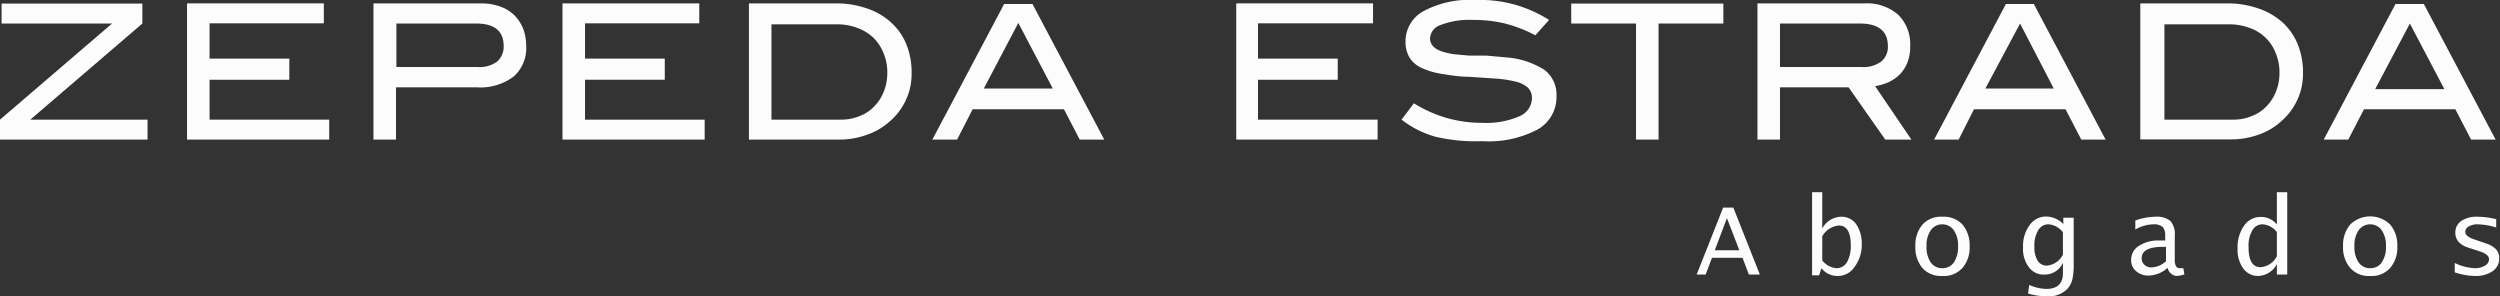 <svg xmlns="http://www.w3.org/2000/svg" viewBox="0 0 125.38 14.87"><rect x="0" y="0" width="125.38" height="14.87" fill="#333333" stroke="none"/><defs><style>.cls-1{fill:#fcfcfc;}</style></defs><g id="Capa_2" data-name="Capa 2"><g id="Contenido-Home"><path class="cls-1" d="M0,7V6L5.62,1.18H.08v-1H7.14v1L1.52,6H7.4V7Z"/><path class="cls-1" d="M9.38,7V.17h6.86v1H10.51V2.94h4V4h-4V6h6V7Z"/><path class="cls-1" d="M24.12.17a2.77,2.77,0,0,1,.94.15,1.92,1.92,0,0,1,.72.43,2,2,0,0,1,.45.67,2.41,2.41,0,0,1,.16.87,1.91,1.91,0,0,1-.63,1.55,2.78,2.78,0,0,1-1.85.54H19.86V7H18.73V.17Zm-.19,3.19a1.5,1.5,0,0,0,1-.27,1,1,0,0,0,.33-.78c0-.75-.46-1.13-1.38-1.13h-4V3.36Z"/><path class="cls-1" d="M28.21,7V.17h6.86v1H29.34V2.94h4V4h-4V6h6V7Z"/><path class="cls-1" d="M41.87.17a4.71,4.71,0,0,1,1.6.25,3.35,3.35,0,0,1,1.21.7,2.92,2.92,0,0,1,.77,1.09,3.7,3.7,0,0,1,.27,1.44A3.11,3.11,0,0,1,45.44,5a3.17,3.17,0,0,1-.82,1.09,3.23,3.23,0,0,1-1.15.67A3.94,3.94,0,0,1,42.08,7H37.56V.17ZM42.18,6a2.37,2.37,0,0,0,.93-.18,1.94,1.94,0,0,0,.73-.48,2.15,2.15,0,0,0,.48-.74,2.42,2.42,0,0,0,.18-.94,2.48,2.48,0,0,0-.19-1,2.25,2.25,0,0,0-.51-.77,2.33,2.33,0,0,0-.8-.49,2.87,2.87,0,0,0-1-.18H38.69V6Z"/><path class="cls-1" d="M54.15,7l-.79-1.52H48.78L48,7H46.76l3.6-6.8h1.42L55.38,7ZM51.07,1.15,49.34,4.44H52.8Z"/><path class="cls-1" d="M62,7V.17h6.86v1H63.09V2.94h4V4h-4V6h6V7Z"/><path class="cls-1" d="M77,1.77a6.81,6.81,0,0,0-1.52-.59A6.66,6.66,0,0,0,73.87,1a4,4,0,0,0-1.61.25.75.75,0,0,0-.54.67c0,.3.19.52.59.66a3.76,3.76,0,0,0,.62.14l.76.07.87,0,1,.09a4.14,4.14,0,0,1,1.89.62,1.55,1.55,0,0,1,.61,1.32,1.86,1.86,0,0,1-.94,1.67,5.23,5.23,0,0,1-2.77.59A8.93,8.93,0,0,1,72,6.86,4.91,4.91,0,0,1,70.29,6l.62-.82a6.56,6.56,0,0,0,1.66.74,6.43,6.43,0,0,0,1.78.24,4.11,4.11,0,0,0,1.85-.33,1,1,0,0,0,.63-.88.73.73,0,0,0-.21-.56,1.44,1.44,0,0,0-.62-.3,5.78,5.78,0,0,0-1-.15l-1.34-.09c-.52,0-1-.09-1.38-.15a3.78,3.78,0,0,1-1-.3,1.42,1.42,0,0,1-.59-.51,1.57,1.57,0,0,1-.2-.81A1.72,1.72,0,0,1,71.41.55,4.89,4.89,0,0,1,74,0a6.44,6.44,0,0,1,3.69,1Z"/><path class="cls-1" d="M83.18,1.18V7H82.05V1.18H78.8v-1h7.63v1Z"/><path class="cls-1" d="M94.55,7,92.71,4.38H89.27V7H88.14V.17h5.37A2.38,2.38,0,0,1,95.2.74a2.07,2.07,0,0,1,.6,1.57,2.2,2.2,0,0,1-.13.8,1.84,1.84,0,0,1-.37.6,2,2,0,0,1-.56.4,2.71,2.71,0,0,1-.7.21L95.86,7ZM93.34,3.36a1.5,1.5,0,0,0,1-.27.93.93,0,0,0,.34-.78c0-.75-.47-1.13-1.41-1.13h-4V3.36Z"/><path class="cls-1" d="M104.38,7l-.79-1.52H99L98.23,7H97l3.6-6.8H102l3.6,6.8Zm-3.07-5.82L99.57,4.44H103Z"/><path class="cls-1" d="M111.65.17a4.71,4.71,0,0,1,1.6.25,3.48,3.48,0,0,1,1.22.7,3,3,0,0,1,.76,1.09,3.7,3.7,0,0,1,.27,1.44A3.11,3.11,0,0,1,115.22,5a3.17,3.17,0,0,1-.82,1.09,3.23,3.23,0,0,1-1.15.67,3.94,3.94,0,0,1-1.39.23h-4.52V.17ZM112,6a2.37,2.37,0,0,0,.93-.18,1.94,1.94,0,0,0,.73-.48,2.15,2.15,0,0,0,.48-.74,2.42,2.42,0,0,0,.18-.94,2.48,2.48,0,0,0-.19-1,2.15,2.15,0,0,0-1.31-1.26,2.87,2.87,0,0,0-1-.18h-3.27V6Z"/><path class="cls-1" d="M123.93,7l-.79-1.52h-4.58L117.77,7h-1.23l3.6-6.8h1.42l3.6,6.8Zm-3.07-5.82-1.74,3.29h3.47Z"/><path class="cls-1" d="M85.09,13.77l1.33-3.36h.51l1.33,3.36h-.55l-.32-.84H85.86l-.32.84ZM86,12.55h1.23l-.62-1.61Z"/><path class="cls-1" d="M90.88,13.81V9.64h.51v1.82a1.1,1.1,0,0,1,.93-.59.9.9,0,0,1,.77.37,1.71,1.71,0,0,1,.28,1A1.84,1.84,0,0,1,93,13.4a1,1,0,0,1-.87.44,1,1,0,0,1-.78-.39l-.12.36Zm.51-.75a1,1,0,0,0,.71.39.6.6,0,0,0,.53-.3,1.63,1.63,0,0,0,.19-.84c0-.67-.2-1-.6-1a1.07,1.07,0,0,0-.83.54Z"/><path class="cls-1" d="M97.41,13.84a1.25,1.25,0,0,1-1-.4,1.6,1.6,0,0,1-.35-1.09,1.58,1.58,0,0,1,.36-1.09,1.24,1.24,0,0,1,1-.39,1.27,1.27,0,0,1,1,.39,1.58,1.58,0,0,1,.36,1.09,1.56,1.56,0,0,1-.36,1.09A1.25,1.25,0,0,1,97.41,13.84Zm0-.39a.68.68,0,0,0,.58-.29,1.35,1.35,0,0,0,.21-.81,1.33,1.33,0,0,0-.21-.8.71.71,0,0,0-1.16,0,1.33,1.33,0,0,0-.21.8,1.35,1.35,0,0,0,.21.81A.68.68,0,0,0,97.41,13.45Z"/><path class="cls-1" d="M101.71,14.72l.06-.43a2.23,2.23,0,0,0,.86.2c.55,0,.83-.27.83-.79l0-.52a1,1,0,0,1-.94.59.92.92,0,0,1-.77-.37,1.52,1.52,0,0,1-.29-1,1.75,1.75,0,0,1,.33-1.11,1,1,0,0,1,.87-.43,1.23,1.23,0,0,1,.82.38v-.32H104v2.28a3.54,3.54,0,0,1-.07.83,1.1,1.1,0,0,1-.28.49,1.31,1.31,0,0,1-1,.34A3.25,3.25,0,0,1,101.71,14.72Zm1.75-2V11.65a1,1,0,0,0-.72-.4.58.58,0,0,0-.52.3,1.46,1.46,0,0,0-.19.82,1.27,1.27,0,0,0,.16.7.53.53,0,0,0,.47.25A1,1,0,0,0,103.46,12.77Z"/><path class="cls-1" d="M108.71,13.43a1.45,1.45,0,0,1-.94.39.92.92,0,0,1-.64-.22.72.72,0,0,1-.25-.56.82.82,0,0,1,.39-.71,1.8,1.8,0,0,1,1-.27h.32v-.25a.63.63,0,0,0-.13-.43.67.67,0,0,0-.45-.13,1.92,1.92,0,0,0-.92.26v-.45a3,3,0,0,1,1-.19,1.1,1.1,0,0,1,.76.21,1,1,0,0,1,.22.74V13a.68.68,0,0,0,.06.35.21.21,0,0,0,.21.1l.16,0,.05.31a1.31,1.31,0,0,1-.4.08A.51.51,0,0,1,108.71,13.43Zm-.08-.33v-.72h-.16c-.7,0-1.06.19-1.06.57a.42.42,0,0,0,.14.33.48.48,0,0,0,.36.13A1.13,1.13,0,0,0,108.63,13.1Z"/><path class="cls-1" d="M114.19,13.77v-.53a1.09,1.09,0,0,1-.93.6.91.91,0,0,1-.76-.38,1.6,1.6,0,0,1-.28-1,1.87,1.87,0,0,1,.33-1.15,1,1,0,0,1,.87-.43,1,1,0,0,1,.77.38V9.64h.52v4.13Zm0-2.13a1,1,0,0,0-.7-.39.58.58,0,0,0-.53.3,1.55,1.55,0,0,0-.19.85c0,.66.2,1,.6,1a1,1,0,0,0,.82-.55Z"/><path class="cls-1" d="M118.87,13.84a1.23,1.23,0,0,1-1-.4,1.56,1.56,0,0,1-.36-1.09,1.58,1.58,0,0,1,.36-1.09,1.43,1.43,0,0,1,2,0,1.58,1.58,0,0,1,.36,1.09,1.56,1.56,0,0,1-.36,1.09A1.23,1.23,0,0,1,118.87,13.84Zm0-.39a.68.68,0,0,0,.58-.29,1.35,1.35,0,0,0,.21-.81,1.33,1.33,0,0,0-.21-.8.71.71,0,0,0-1.16,0,1.33,1.33,0,0,0-.21.8,1.35,1.35,0,0,0,.21.81A.68.68,0,0,0,118.87,13.45Z"/><path class="cls-1" d="M123.11,13.66v-.47a2.59,2.59,0,0,0,1,.26.93.93,0,0,0,.52-.13.37.37,0,0,0,.2-.32c0-.16-.16-.3-.49-.4l-.55-.18c-.43-.14-.65-.39-.65-.74a.69.69,0,0,1,.3-.6,1.38,1.38,0,0,1,.82-.21,4.23,4.23,0,0,1,.93.12v.42a3.36,3.36,0,0,0-.93-.16.83.83,0,0,0-.45.11.3.3,0,0,0-.17.27c0,.14.13.26.38.35l.66.23a1.23,1.23,0,0,1,.51.3.64.64,0,0,1,.15.45.75.75,0,0,1-.33.64,1.49,1.49,0,0,1-.89.24A3.41,3.41,0,0,1,123.11,13.66Z"/></g></g></svg>